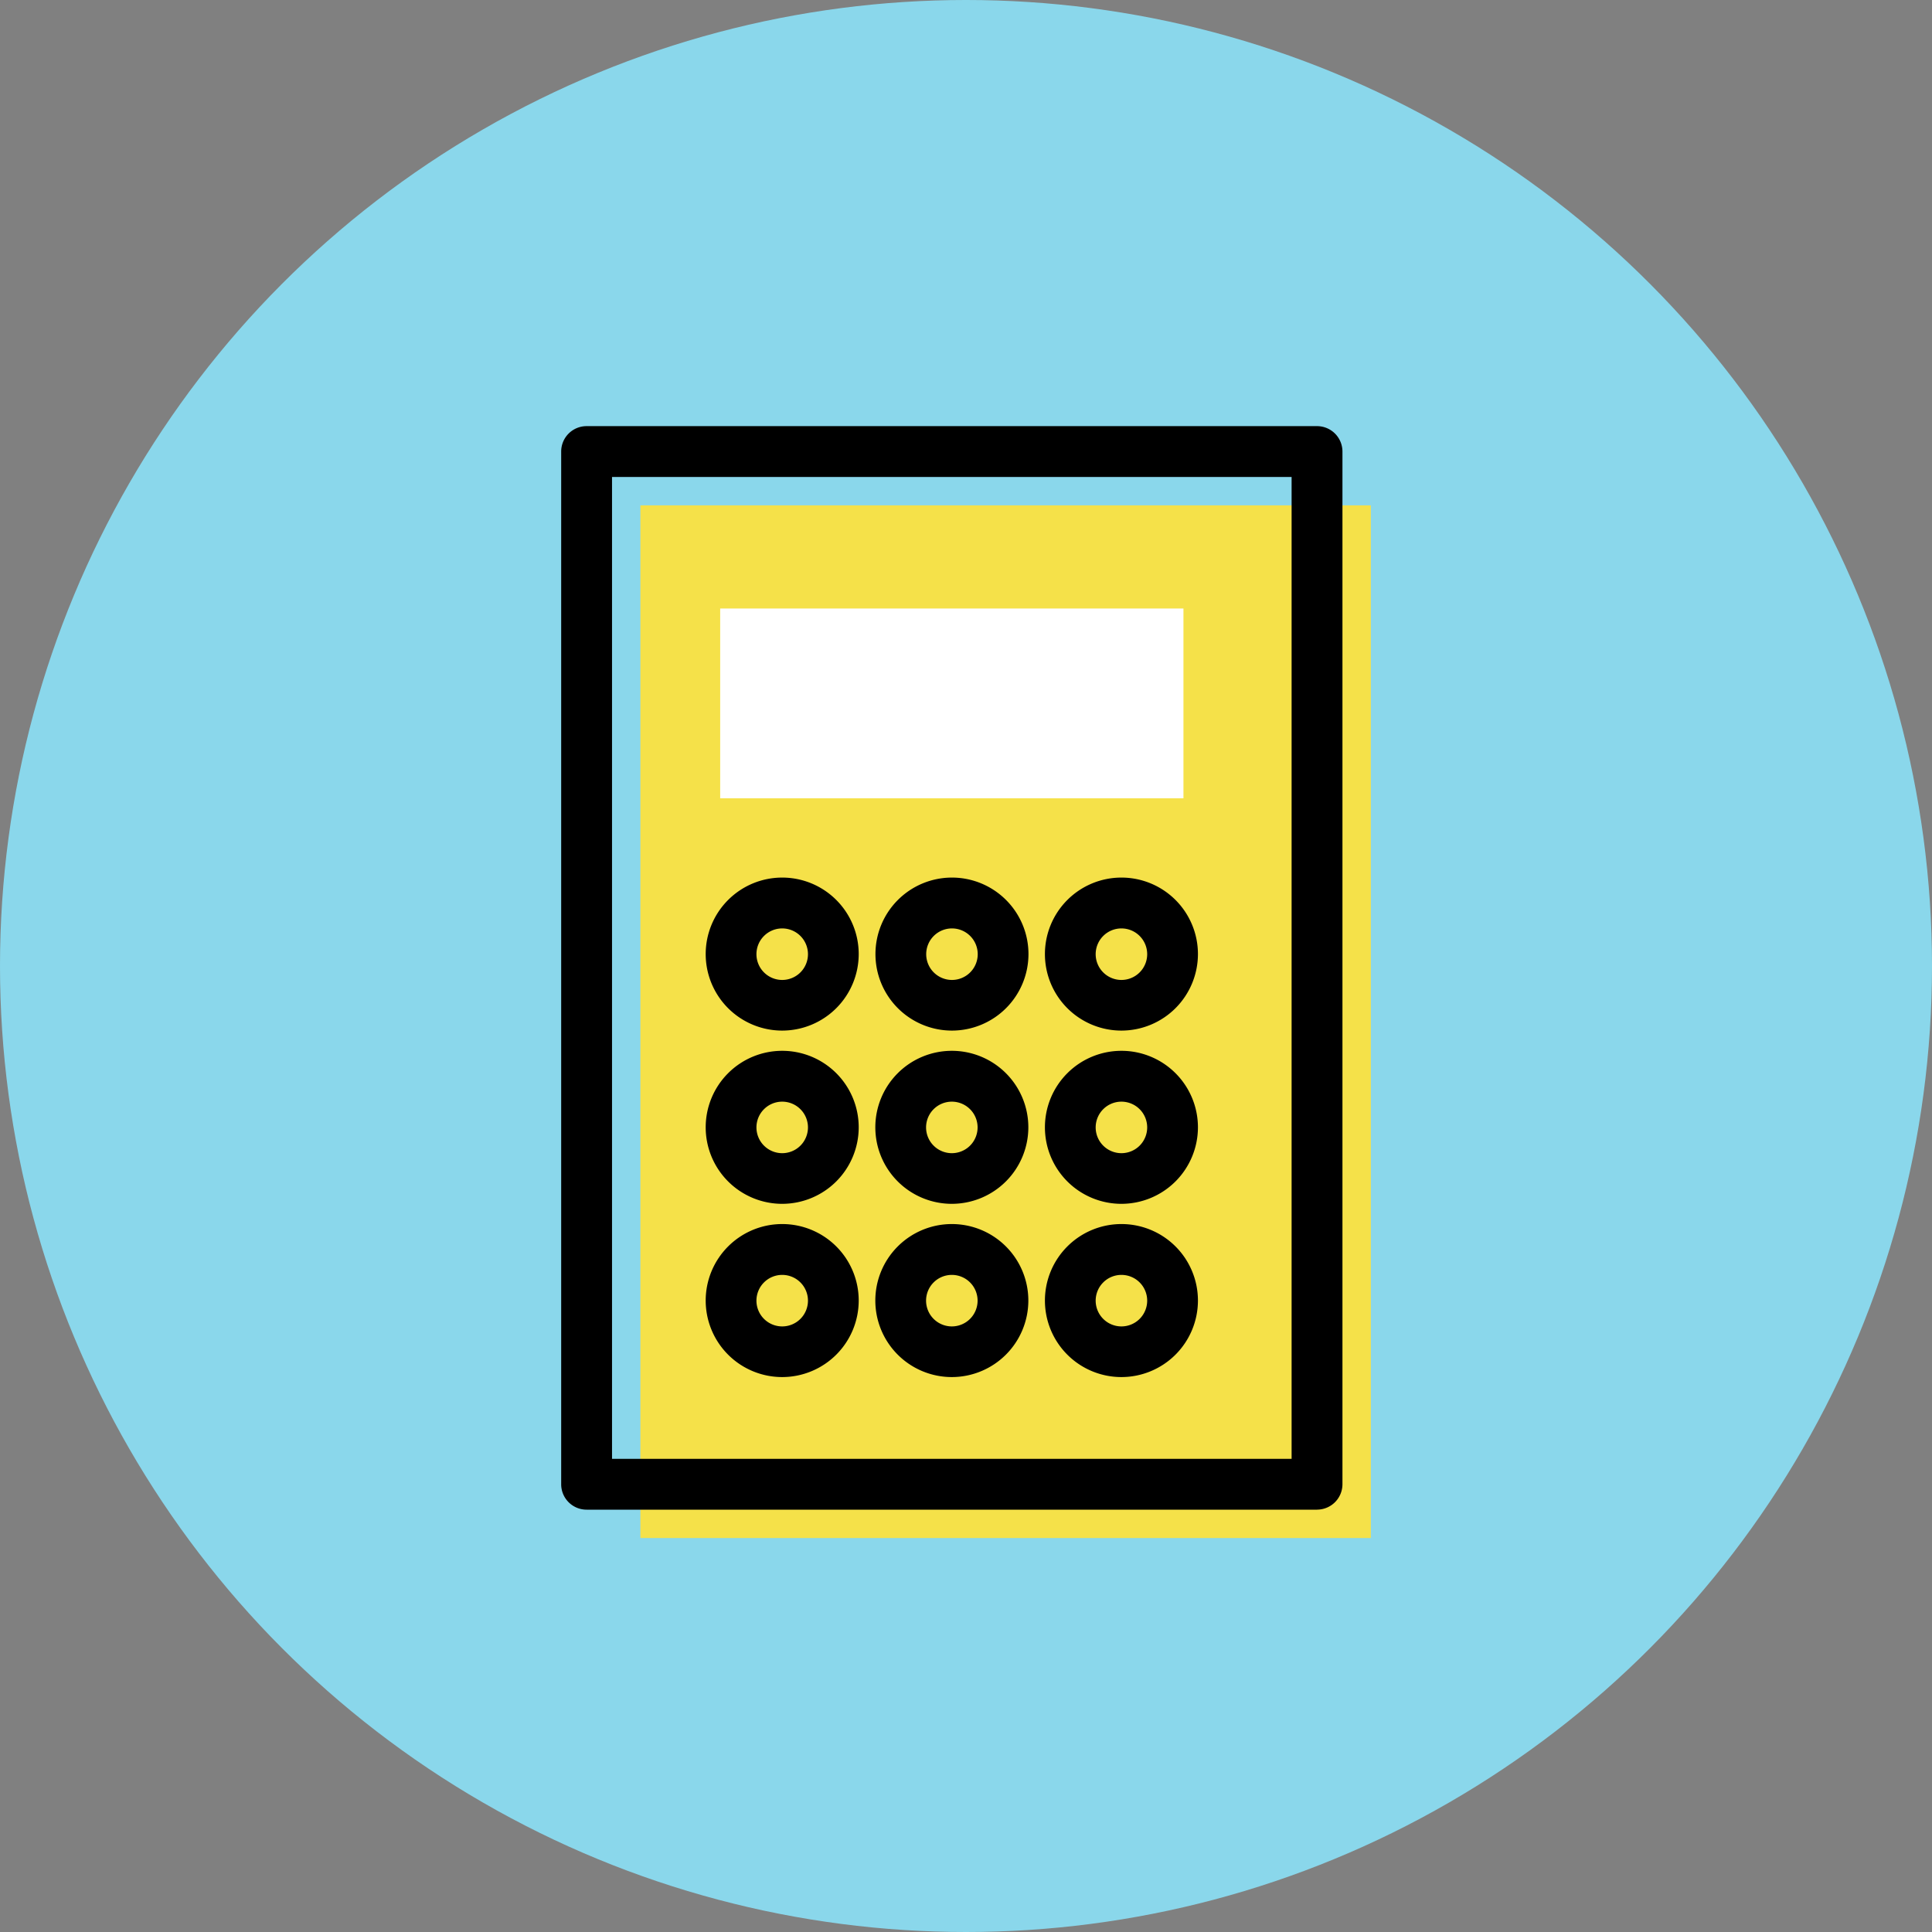 <svg xmlns="http://www.w3.org/2000/svg" width="60" height="60"><rect width="100%" height="100%" fill="#808080" stroke="none"/><defs><clipPath id="a"><path data-name="長方形 4715" fill="none" d="M0 0h25.145v34.531H0z"/></clipPath></defs><g data-name="グループ 76548"><g data-name="グループ 76547" transform="translate(-790 -12329)"><circle data-name="楕円形 85" cx="30" cy="30" r="30" transform="translate(790 12329)" fill="#8ad7eb"/><g data-name="グループ 76546"><path data-name="長方形 4713" fill="#f5e149" d="M809.888 12344.694h22.684v32.071h-22.684z"/><g data-name="グループ 76545"><g data-name="グループ 76544" clip-path="url(#a)" transform="translate(807.428 12342.234)"><path data-name="パス 140057" d="M23.474 33.65H.789A.789.789 0 0 1 0 32.86V.789A.789.789 0 0 1 .789 0h22.685a.79.79 0 0 1 .789.789V32.86a.79.79 0 0 1-.789.789M1.579 32.071h21.105V1.579H1.579Z"/><path data-name="長方形 4714" fill="#fff" d="M4.938 5.663h14.387v5.895H4.938z"/><path data-name="パス 140058" d="M6.864 18.772a2.376 2.376 0 1 1 2.376-2.376 2.378 2.378 0 0 1-2.376 2.376m0-3.173a.8.8 0 1 0 .8.8.8.8 0 0 0-.8-.8"/><path data-name="パス 140059" d="M17.399 18.772a2.376 2.376 0 1 1 2.376-2.376 2.378 2.378 0 0 1-2.376 2.376m0-3.173a.8.8 0 1 0 .8.8.8.8 0 0 0-.8-.8"/><path data-name="パス 140060" d="M12.132 18.772a2.376 2.376 0 1 1 2.38-2.376 2.378 2.378 0 0 1-2.376 2.376m0-3.173a.8.8 0 1 0 .8.8.8.8 0 0 0-.8-.8"/><path data-name="パス 140061" d="M6.864 24.152a2.376 2.376 0 1 1 2.376-2.376 2.378 2.378 0 0 1-2.376 2.376m0-3.173a.8.8 0 1 0 .8.8.8.8 0 0 0-.8-.8"/><path data-name="パス 140062" d="M17.399 24.152a2.376 2.376 0 1 1 2.376-2.376 2.378 2.378 0 0 1-2.376 2.376m0-3.173a.8.8 0 1 0 .8.8.8.8 0 0 0-.8-.8"/><path data-name="パス 140063" d="M12.132 24.152a2.376 2.376 0 1 1 2.376-2.376 2.378 2.378 0 0 1-2.376 2.376m0-3.173a.8.8 0 1 0 .8.8.8.8 0 0 0-.8-.8"/><path data-name="パス 140064" d="M6.864 29.532a2.376 2.376 0 1 1 2.376-2.376 2.378 2.378 0 0 1-2.376 2.376m0-3.173a.8.8 0 1 0 .8.8.8.8 0 0 0-.8-.8"/><path data-name="パス 140065" d="M17.399 29.532a2.376 2.376 0 1 1 2.376-2.376 2.378 2.378 0 0 1-2.376 2.376m0-3.173a.8.8 0 1 0 .8.8.8.8 0 0 0-.8-.8"/><path data-name="パス 140066" d="M12.132 29.532a2.376 2.376 0 1 1 2.376-2.376 2.378 2.378 0 0 1-2.376 2.376m0-3.173a.8.8 0 1 0 .8.8.8.8 0 0 0-.8-.8"/></g></g></g></g></g></svg>